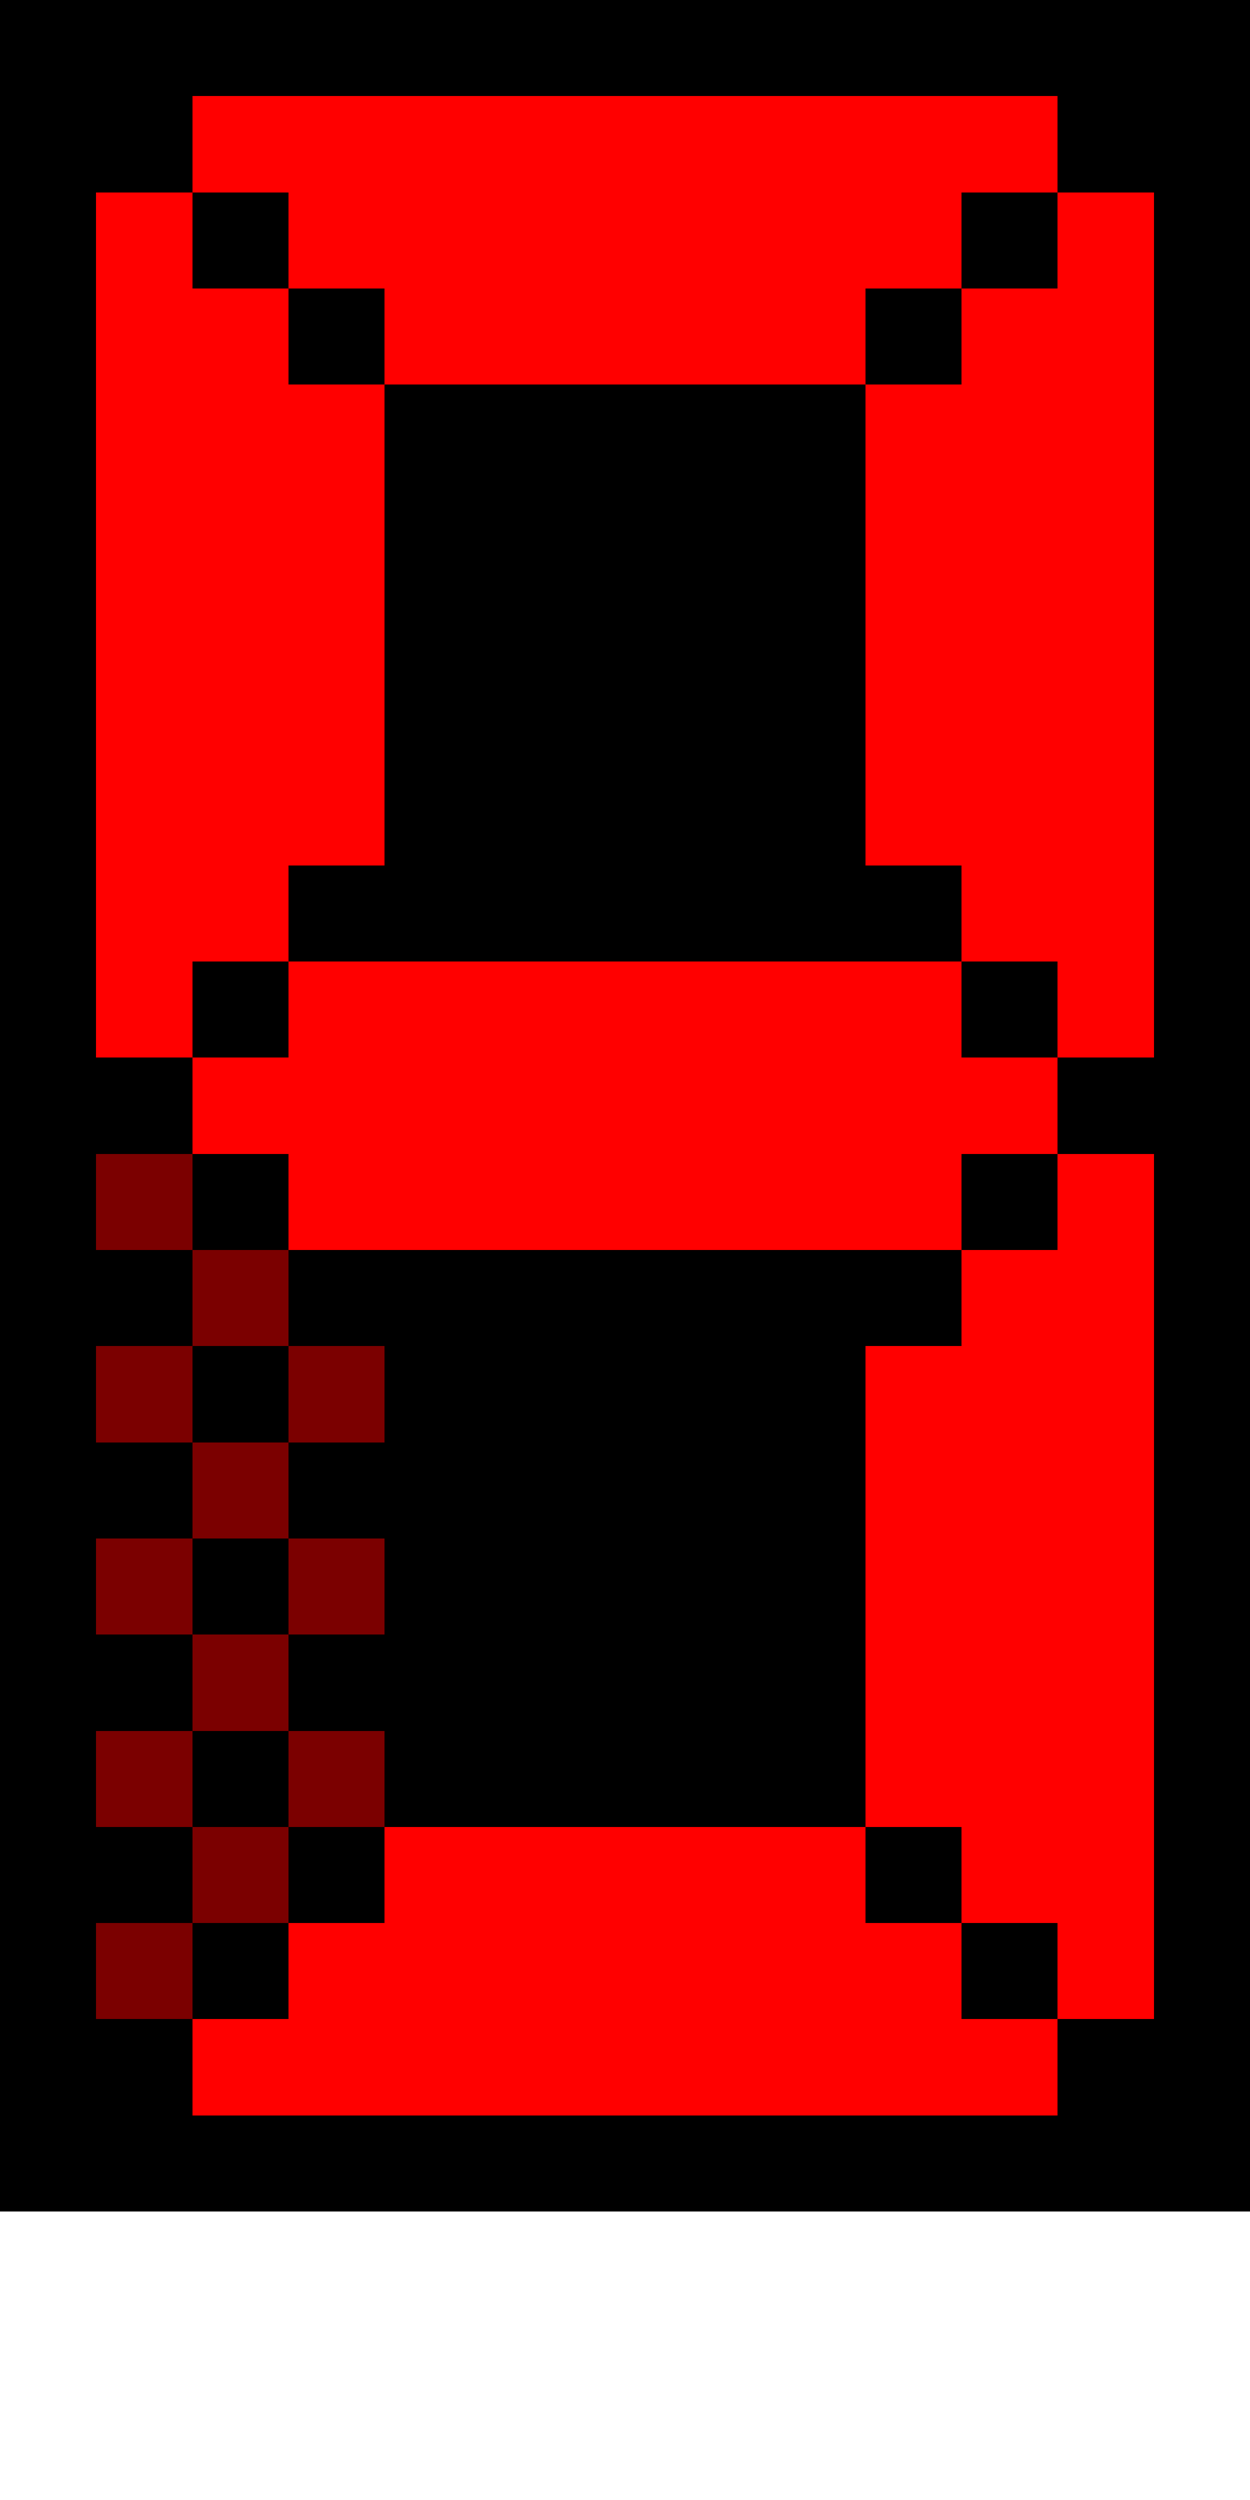 <svg xmlns="http://www.w3.org/2000/svg" shape-rendering="crispEdges" preserveAspectRatio="xMidYMid meet" viewBox="0 0 13 26" width="13" height="26"><g fill="#000000"><path d="M0 0L13 0L13 23L0 23L0 0Z"/></g><g fill="#ff0000"><path d="M2 1L11 1L11 2L2 2L2 1Z"/><path d="M3 2L10 2L10 3L3 3L3 2Z"/><path d="M4 3L9 3L9 4L4 4L4 3Z"/><path d="M11 22L2 22L2 21L11 21L11 22Z"/><path d="M10 21L3 21L3 20L10 20L10 21Z"/><path d="M9 20L4 20L4 19L9 19L9 20Z"/><path d="M12 2L12 11L11 11L11 2L12 2Z"/><path d="M11 3L11 10L10 10L10 3L11 3Z"/><path d="M10 4L10 9L9 9L9 4L10 4Z"/><path d="M11 12L2 12L2 11L11 11L11 12Z"/><path d="M10 11L3 11L3 10L10 10L10 11Z"/><path d="M10 13L3 13L3 12L10 12L10 13Z"/><path d="M12 12L12 21L11 21L11 12L12 12Z"/><path d="M11 13L11 20L10 20L10 13L11 13Z"/><path d="M10 14L10 19L9 19L9 14L10 14Z"/><path d="M1 11L1 2L2 2L2 11L1 11Z"/><path d="M2 10L2 3L3 3L3 10L2 10Z"/><path d="M3 9L3 4L4 4L4 9L3 9Z"/></g><g fill="#7b0000"><path d="M3 19L3 20L2 20L2 19L3 19Z"/><path d="M2 16L2 17L1 17L1 16L2 16Z"/><path d="M2 20L2 21L1 21L1 20L2 20Z"/><path d="M3 17L3 18L2 18L2 17L3 17Z"/><path d="M2 14L2 15L1 15L1 14L2 14Z"/><path d="M3 15L3 16L2 16L2 15L3 15Z"/><path d="M2 18L2 19L1 19L1 18L2 18Z"/><path d="M4 18L4 19L3 19L3 18L4 18Z"/><path d="M4 16L4 17L3 17L3 16L4 16Z"/><path d="M2 12L2 13L1 13L1 12L2 12Z"/><path d="M3 13L3 14L2 14L2 13L3 13Z"/><path d="M4 14L4 15L3 15L3 14L4 14Z"/></g></svg>